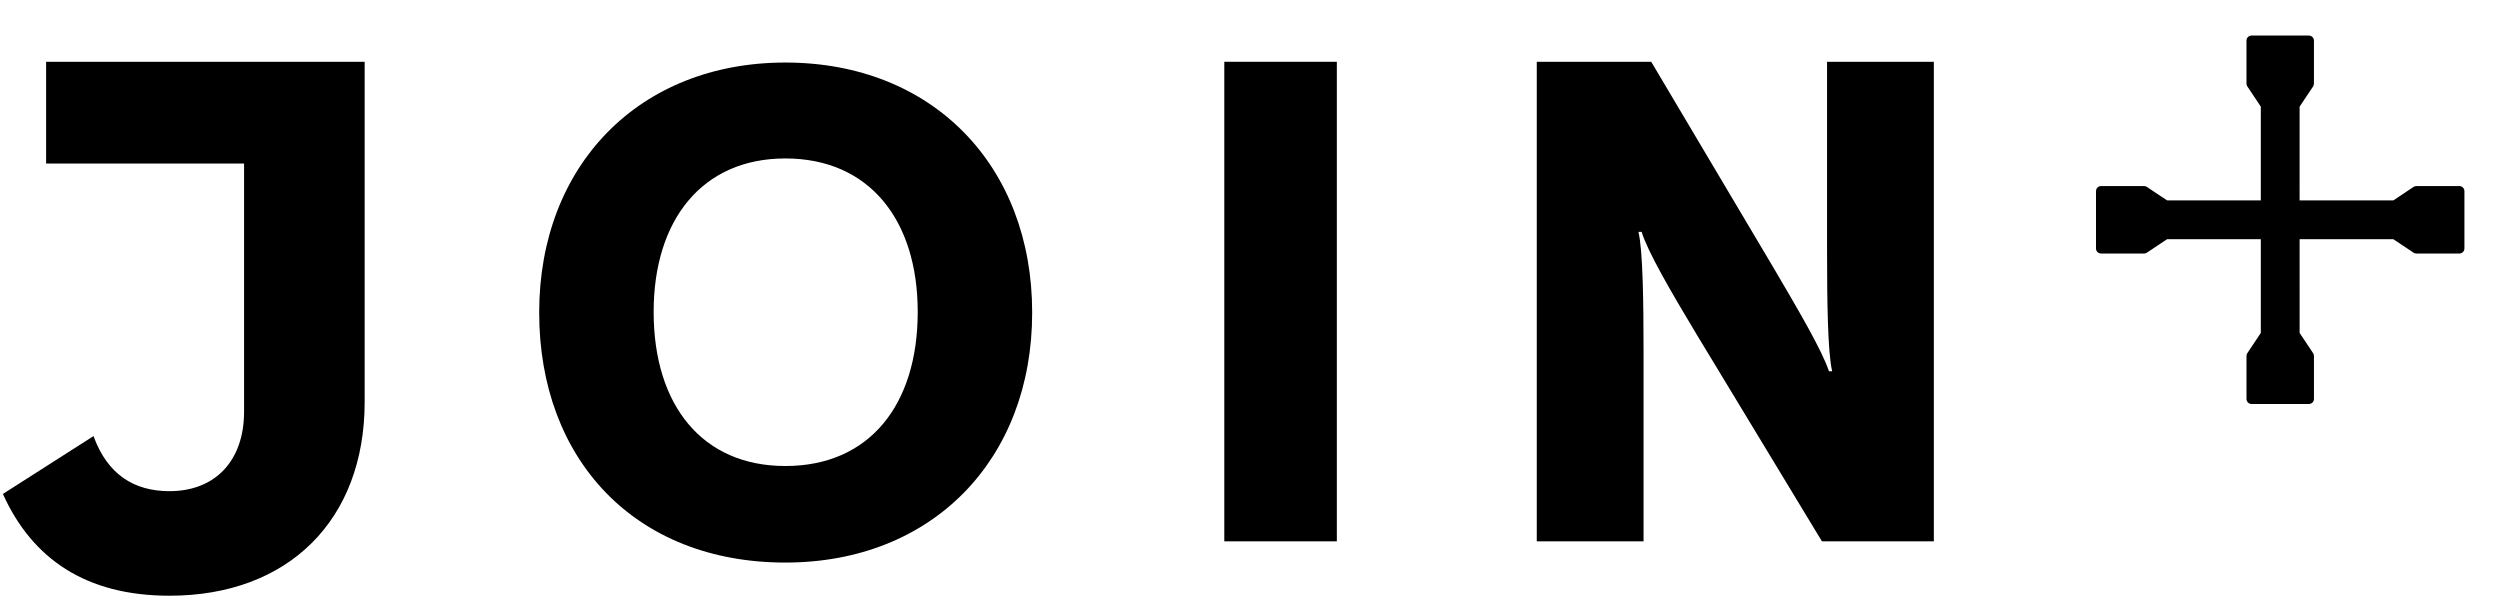 <?xml version="1.0" encoding="UTF-8"?>
<svg width="455px" height="109px" viewBox="0 0 455 109" version="1.1" xmlns="http://www.w3.org/2000/svg" xmlns:xlink="http://www.w3.org/1999/xlink">
    <title>Group</title>
    <g id="Page-1" stroke="none" stroke-width="1" fill="none" fill-rule="evenodd">
        <g id="Artboard" transform="translate(-384, -340)" fill="#000000" fill-rule="nonzero">
            <g id="Group" transform="translate(384.526, 340.408)">
                <g id="JOIN" transform="translate(0, 10.836)">
                    <path d="M0,78.655 C5.328,90.454 15.097,97.177 30.32,97.177 C52.014,97.177 65.842,83.349 65.842,61.909 L65.842,5.68434189e-14 L7.866,5.68434189e-14 L7.866,18.522 L43.895,18.522 L43.895,63.685 C43.895,72.566 38.693,78.148 30.32,78.148 C23.85,78.148 19.03,75.103 16.492,68.126 L0,78.655 Z" id="Path"></path>
                    <path d="M142.41,91.142 C169.176,91.142 187.33,72.406 187.33,45.64 C187.33,18.874 169.176,0.138 142.41,0.138 C115.76,0.138 97.606,18.874 97.606,45.64 C97.606,72.406 115.062,91.142 142.41,91.142 Z M142.41,73.57 C127.281,73.57 118.437,62.514 118.437,45.524 C118.437,28.766 127.281,17.594 142.41,17.594 C157.655,17.594 166.499,28.766 166.499,45.524 C166.499,62.514 157.655,73.57 142.41,73.57 Z" id="Shape"></path>
                    <polygon id="Path" points="222.296 87.28 242.778 87.28 242.778 0 222.296 0"></polygon>
                    <path d="M351.433,87.28 L351.433,5.68434189e-14 L331.999,5.68434189e-14 L331.999,34.33 C331.999,43.524 332.115,52.95 332.93,56.325 L332.348,56.325 C331.068,52.485 326.762,45.153 322.107,37.24 L299.996,5.68434189e-14 L279.165,5.68434189e-14 L279.165,87.28 L298.6,87.28 L298.6,52.95 C298.6,43.756 298.483,34.33 297.669,30.955 L298.251,30.955 C299.298,34.447 303.604,41.895 308.375,49.808 L331.068,87.28 L351.433,87.28 Z" id="Path"></path>
                </g>
                <g id="cross-wrench-spanner-tool" transform="translate(414.474, 39.592) rotate(44) translate(-414.474, -39.592)translate(386.474, 11.592)">
                    <path d="M49.632,41.564 C49.627,41.559 49.622,41.558 49.617,41.553 C49.541,41.478 49.452,41.417 49.354,41.373 C49.33,41.361 49.304,41.354 49.278,41.344 C49.241,41.328 49.203,41.314 49.165,41.304 L44.846,40.36 L32.993,28.09 L45.264,16.241 L49.613,15.449 C49.652,15.44 49.69,15.428 49.727,15.413 C49.754,15.404 49.78,15.398 49.805,15.387 C49.904,15.346 49.995,15.288 50.074,15.216 C50.074,15.216 50.084,15.21 50.089,15.206 L55.718,9.77 C56.085,9.416 56.095,8.833 55.741,8.466 L48.493,0.961 C48.139,0.595 47.555,0.585 47.189,0.938 L41.559,6.374 C41.555,6.379 41.554,6.384 41.549,6.389 C41.474,6.465 41.413,6.554 41.368,6.651 C41.357,6.676 41.35,6.702 41.34,6.728 C41.324,6.765 41.31,6.802 41.299,6.841 L40.356,11.159 L28.087,23.011 L16.237,10.741 L15.445,6.386 C15.435,6.347 15.423,6.309 15.408,6.272 C15.399,6.245 15.393,6.219 15.383,6.194 C15.341,6.095 15.283,6.004 15.211,5.925 C15.211,5.925 15.206,5.915 15.201,5.91 L9.765,0.281 C9.411,-0.085 8.827,-0.095 8.461,0.259 L0.955,7.506 C0.589,7.86 0.578,8.444 0.932,8.81 L6.368,14.439 C6.373,14.439 6.379,14.445 6.383,14.449 C6.459,14.524 6.548,14.586 6.646,14.63 C6.67,14.642 6.696,14.649 6.723,14.658 C6.759,14.675 6.797,14.688 6.835,14.699 L11.154,15.642 L23.007,27.916 L10.736,39.765 L6.387,40.557 C6.348,40.566 6.31,40.579 6.273,40.594 C6.246,40.603 6.22,40.609 6.195,40.619 C6.096,40.66 6.005,40.718 5.926,40.791 C5.926,40.795 5.916,40.796 5.911,40.801 L0.282,46.236 C-0.085,46.59 -0.095,47.174 0.259,47.54 L7.507,55.045 C7.861,55.412 8.445,55.422 8.811,55.068 L14.441,49.632 C14.441,49.628 14.446,49.622 14.451,49.618 C14.526,49.541 14.587,49.453 14.632,49.355 C14.643,49.331 14.65,49.305 14.66,49.278 C14.676,49.242 14.69,49.204 14.701,49.166 L15.644,44.847 L27.913,32.995 L39.763,45.265 L40.555,49.614 C40.565,49.653 40.577,49.691 40.592,49.728 C40.601,49.755 40.607,49.781 40.618,49.806 C40.659,49.905 40.717,49.996 40.789,50.075 C40.794,50.075 40.794,50.085 40.799,50.09 L46.235,55.719 C46.589,56.085 47.173,56.095 47.539,55.741 L55.045,48.494 C55.412,48.14 55.422,47.556 55.068,47.19 L49.632,41.564 Z" id="Shape"></path>
                </g>
            </g>
        </g>
    </g>
</svg>